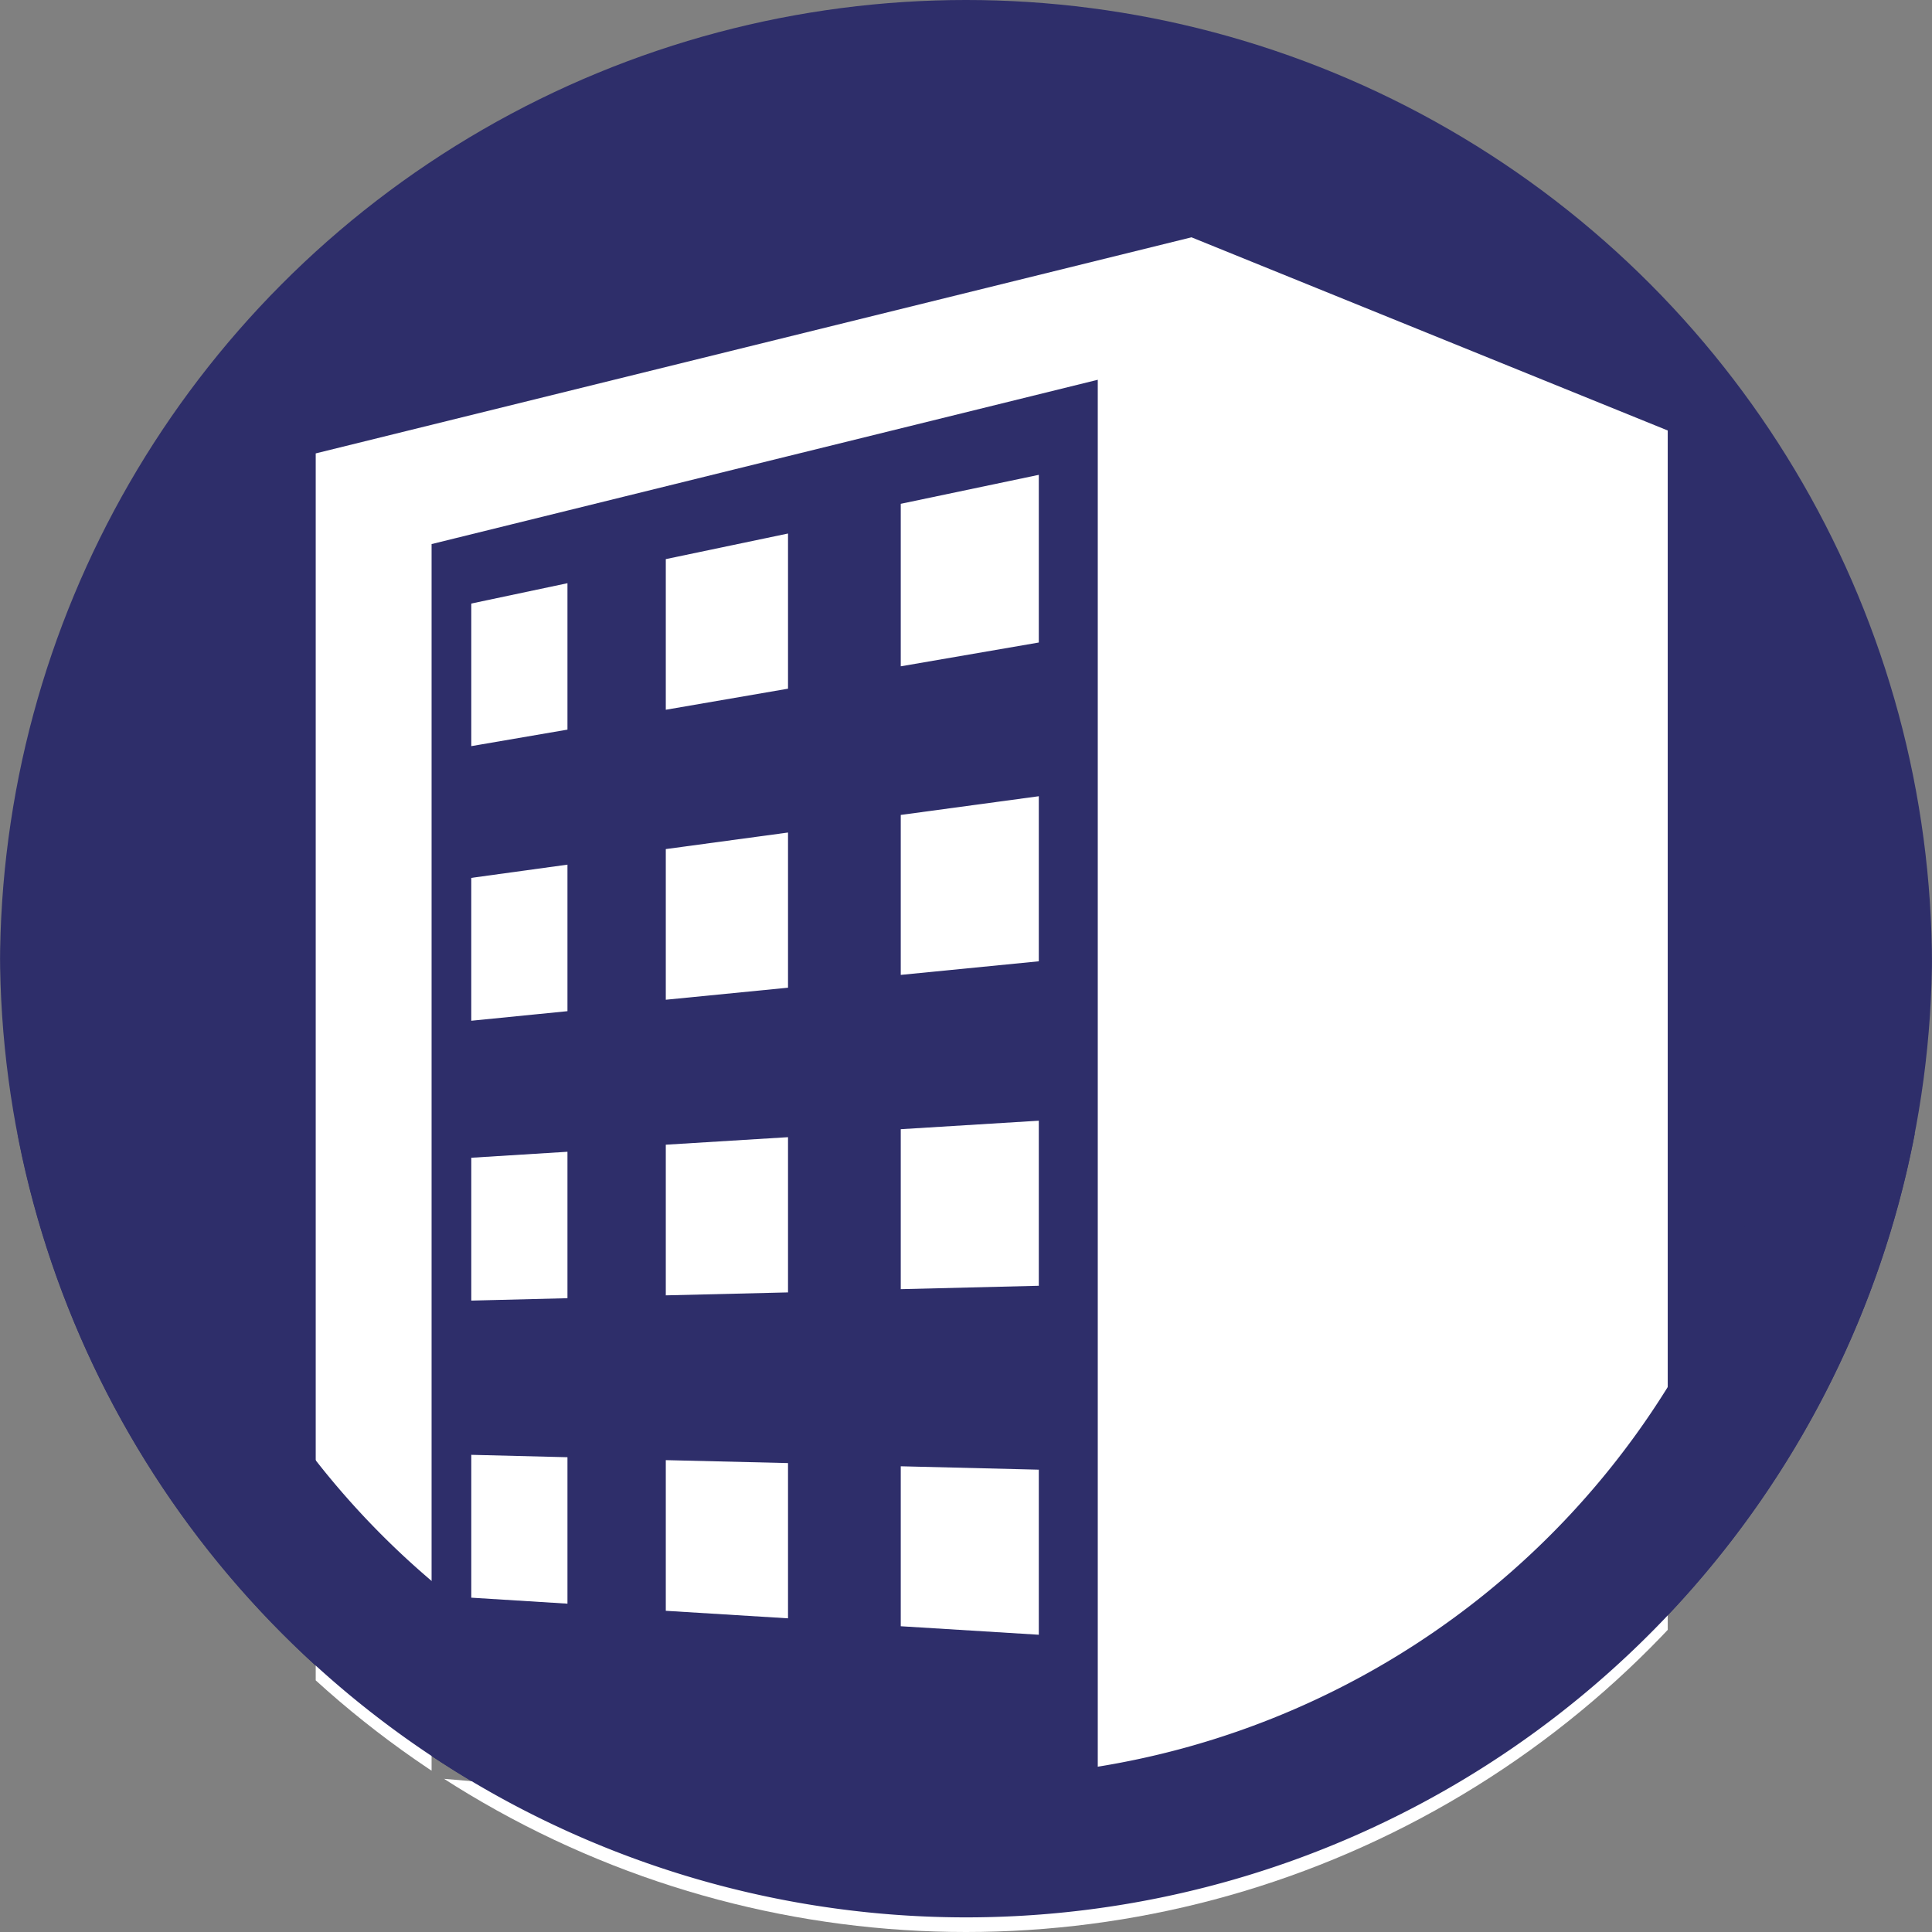 <svg xmlns="http://www.w3.org/2000/svg" xmlns:xlink="http://www.w3.org/1999/xlink" width="131.43" height="131.43" viewBox="0 0 131.43 131.43">
  <rect x="0" y="0" width="131.43" height="131.43" fill="#808080" stroke="none"/>
  <defs>
    <clipPath id="clip-path">
      <circle id="楕円形_124" data-name="楕円形 124" cx="65.715" cy="65.715" r="65.715" transform="translate(3964 -430)" fill="#fff" stroke="#707070" stroke-width="1"/>
    </clipPath>
  </defs>
  <g id="マスクグループ_1" data-name="マスクグループ 1" transform="translate(-3964 430)" clip-path="url(#clip-path)">
    <g id="グループ_760" data-name="グループ 760" transform="translate(-53.543 -71.772)">
      <circle id="楕円形_77" data-name="楕円形 77" cx="65.717" cy="65.717" r="65.717" transform="translate(4017.543 -359.228)" fill="#2e2e6a"/>
      <g id="グループ_183" data-name="グループ 183" transform="translate(-2313.433 -575.708)">
        <path id="パス_264" data-name="パス 264" d="M6412.031,233.624l-59.577,14.7v97.327l59.523,5.125,32.451-5.515V246.765Zm-6.376,108.693-45.319-3.9V254.493l45.319-11.178Z" fill="#fff"/>
        <path id="パス_265" data-name="パス 265" d="M6401.644,249.782l-9.391,1.971v11.055l9.391-1.619Z" fill="#fff"/>
        <path id="パス_266" data-name="パス 266" d="M6369.579,257.154l-6.543,1.384v9.7l6.543-1.123Z" fill="#fff"/>
        <path id="パス_267" data-name="パス 267" d="M6384.583,253.774l-8.314,1.741v10.248l8.314-1.433Z" fill="#fff"/>
        <path id="パス_268" data-name="パス 268" d="M6369.579,276.3l-6.544.9v9.719l6.544-.651Z" fill="#fff"/>
        <path id="パス_269" data-name="パス 269" d="M6384.583,274.115l-8.314,1.126v10.249l8.314-.819Z" fill="#fff"/>
        <path id="パス_270" data-name="パス 270" d="M6401.644,271.646l-9.391,1.272V283.8l9.391-.925Z" fill="#fff"/>
        <path id="パス_271" data-name="パス 271" d="M6401.644,293.719l-9.391.578v10.882l9.391-.231Z" fill="#fff"/>
        <path id="パス_272" data-name="パス 272" d="M6384.583,294.84l-8.314.512V305.6l8.314-.2Z" fill="#fff"/>
        <path id="パス_273" data-name="パス 273" d="M6369.579,295.832l-6.543.407v9.718l6.543-.163Z" fill="#fff"/>
        <path id="パス_274" data-name="パス 274" d="M6401.644,317.459l-9.391-.231v10.882l9.391.578Z" fill="#fff"/>
        <path id="パス_275" data-name="パス 275" d="M6384.583,317.01l-8.314-.2v10.249l8.314.512Z" fill="#fff"/>
        <path id="パス_276" data-name="パス 276" d="M6369.579,316.612l-6.543-.163v9.718l6.543.407Z" fill="#fff"/>
      </g>
      <path id="パス_277" data-name="パス 277" d="M6451.5,294.579a56.18,56.18,0,0,1-109.6,0h-9.734a65.712,65.712,0,0,0,129.072,0Z" transform="translate(-2313.433 -575.708)" fill="#2e2e6a"/>
    </g>
  </g>
</svg>
